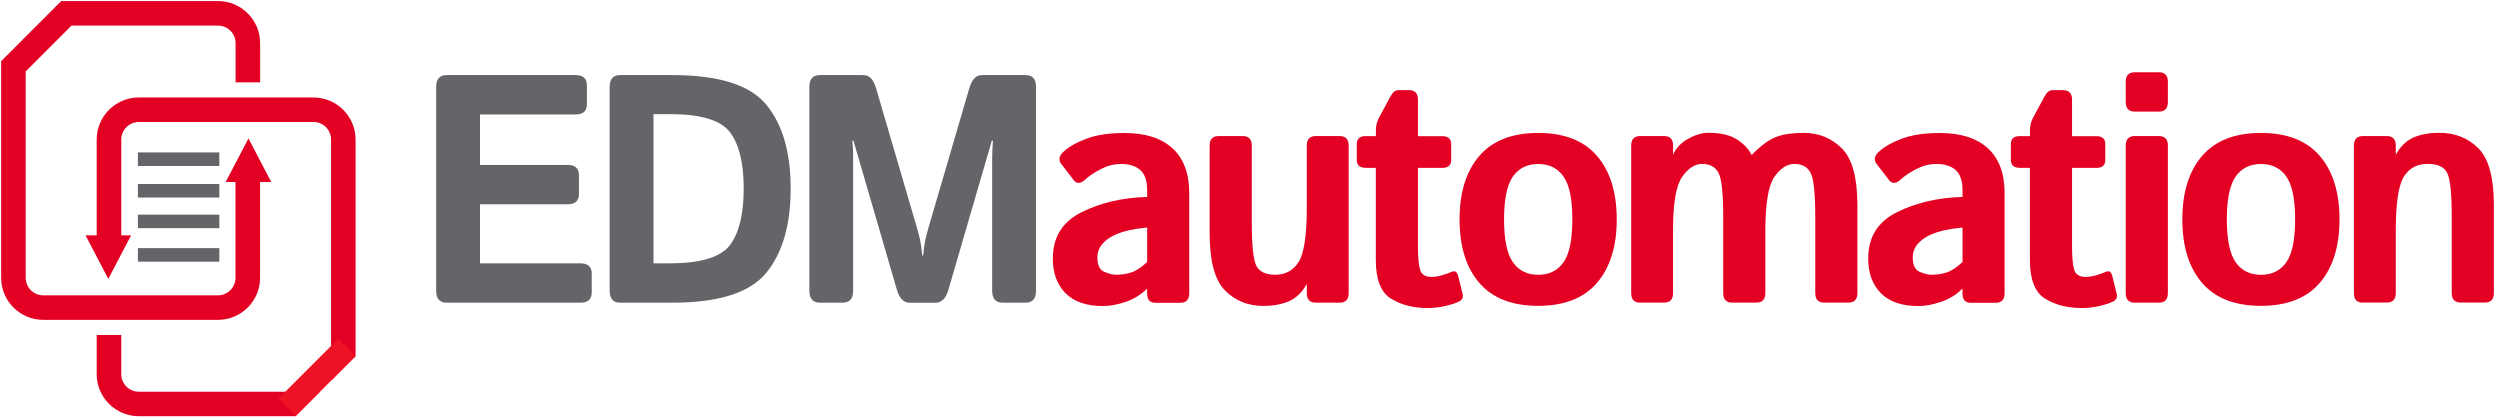 <?xml version="1.0" encoding="UTF-8"?> <svg xmlns="http://www.w3.org/2000/svg" id="Layer_1" viewBox="0 0 378.54 63.52"><defs><style>.cls-1{fill:#ee1225;}.cls-2{fill:#e30023;}.cls-3{fill:#636569;}</style></defs><path class="cls-3" d="m67.63,45.83c-1.06,0-1.59-.6-1.59-1.8V13.17c0-1.2.53-1.8,1.59-1.8h19.53c1.14,0,1.71.52,1.71,1.56v2.84c0,1.04-.57,1.56-1.71,1.56h-14.48v7.64h13.27c1.14,0,1.71.52,1.71,1.56v2.84c0,1.04-.57,1.56-1.71,1.56h-13.27v8.94h15.21c1.14,0,1.71.52,1.71,1.56v2.84c0,1.04-.57,1.56-1.71,1.56h-20.26Z"></path><path class="cls-3" d="m93.9,45.83c-1.06,0-1.59-.6-1.59-1.8V13.17c0-1.2.53-1.8,1.59-1.8h7.95c6.98,0,11.71,1.49,14.17,4.47,2.47,2.98,3.7,7.22,3.7,12.71s-1.23,9.75-3.7,12.76c-2.47,3.01-7.19,4.52-14.17,4.52h-7.95Zm5.05-5.96h2.46c4.7,0,7.75-.93,9.13-2.78,1.38-1.85,2.07-4.7,2.07-8.54s-.69-6.68-2.07-8.52c-1.38-1.83-4.42-2.75-9.13-2.75h-2.46v22.59Z"></path><path class="cls-3" d="m124.14,45.83c-1.06,0-1.59-.6-1.59-1.8V13.17c0-1.2.53-1.8,1.59-1.8h6.6c.88,0,1.51.64,1.89,1.92l6.17,21.07c.27.91.46,1.66.57,2.25.11.58.2,1.28.27,2.08h.14c.08-.8.17-1.49.27-2.08.11-.58.3-1.33.57-2.25l6.17-21.07c.38-1.28,1.01-1.92,1.89-1.92h6.6c1.06,0,1.59.6,1.59,1.8v30.86c0,1.2-.53,1.8-1.59,1.8h-3.46c-1.06,0-1.59-.6-1.59-1.8v-19.85c0-.96.04-1.92.11-2.88h-.16l-6.58,22.59c-.38,1.3-1.03,1.95-1.96,1.95h-3.87c-.93,0-1.58-.65-1.96-1.95l-6.58-22.59h-.16c.08.96.11,1.92.11,2.88v19.85c0,1.2-.53,1.8-1.59,1.8h-3.46Z"></path><path class="cls-2" d="m159.42,39.1c0-3.2,1.45-5.53,4.35-6.97,2.9-1.44,6.21-2.21,9.93-2.31v-.96c0-1.47-.35-2.51-1.05-3.12-.7-.61-1.67-.91-2.91-.91-1.05,0-2.06.26-3.05.77-.99.51-1.78,1.04-2.37,1.59-.7.64-1.27.67-1.73.1l-1.89-2.45c-.47-.61-.36-1.23.34-1.87.8-.75,1.97-1.41,3.49-1.98,1.53-.57,3.43-.85,5.73-.85,3.16,0,5.58.77,7.27,2.31,1.69,1.54,2.54,3.81,2.54,6.8v15.16c0,.96-.46,1.44-1.38,1.44h-3.76c-.83,0-1.24-.48-1.24-1.44v-.72c-.9.91-1.97,1.58-3.22,2.01-1.25.42-2.4.64-3.45.64-2.49,0-4.38-.64-5.67-1.93-1.29-1.29-1.94-3.05-1.94-5.27Zm6.74-.14c0,1.17.35,1.9,1.05,2.2.7.3,1.3.44,1.8.44.77,0,1.53-.11,2.25-.34.73-.22,1.54-.75,2.44-1.59v-5.21c-2.53.22-4.42.73-5.67,1.53-1.24.79-1.87,1.78-1.87,2.97Z"></path><path class="cls-2" d="m183.16,35.35v-13.31c0-.96.46-1.44,1.37-1.44h3.64c.91,0,1.37.48,1.37,1.44v11.58c0,3.49.23,5.7.68,6.61.46.91,1.41,1.37,2.87,1.37,1.56,0,2.75-.65,3.56-1.96.81-1.31,1.22-4.02,1.22-8.13v-9.47c0-.96.45-1.44,1.36-1.44h3.62c.9,0,1.36.48,1.36,1.44v22.35c0,.96-.46,1.44-1.37,1.44h-3.6c-.91,0-1.37-.48-1.37-1.44v-1.39c-.71,1.27-1.61,2.13-2.7,2.61-1.09.47-2.39.71-3.88.71-2.32,0-4.26-.78-5.81-2.35-1.55-1.57-2.32-4.44-2.32-8.6Z"></path><path class="cls-2" d="m206.78,25.41c-.9,0-1.34-.4-1.34-1.2v-2.4c0-.8.45-1.2,1.34-1.2h1.55v-.84c0-.72.16-1.38.48-1.97l1.75-3.24c.33-.61.73-.91,1.18-.91h1.59c.91,0,1.37.48,1.37,1.44v5.53h3.69c.89,0,1.34.4,1.34,1.2v2.4c0,.8-.45,1.2-1.34,1.2h-3.69v11.92c0,1.63.11,2.81.33,3.52.22.71.79,1.07,1.72,1.07.47,0,1-.08,1.59-.25.59-.17,1.05-.33,1.39-.49.53-.26.88-.07,1.05.55l.68,2.74c.14.54-.06.95-.59,1.2-.5.24-1.19.46-2.06.66-.87.2-1.75.3-2.63.3-2.17,0-4.02-.47-5.56-1.42-1.53-.95-2.3-2.89-2.3-5.84v-13.96h-1.55Z"></path><path class="cls-2" d="m221,33.22c0-4.09,1-7.29,2.99-9.61,2-2.32,4.97-3.48,8.91-3.48s6.92,1.16,8.91,3.48c2,2.32,2.99,5.53,2.99,9.61s-1,7.29-2.99,9.61c-2,2.32-4.97,3.48-8.91,3.48s-6.92-1.16-8.91-3.48c-2-2.32-2.99-5.53-2.99-9.61Zm6.74,0c0,3.04.44,5.2,1.33,6.48.89,1.27,2.17,1.91,3.84,1.91s2.95-.64,3.84-1.91c.89-1.27,1.33-3.43,1.33-6.48s-.44-5.2-1.33-6.48c-.89-1.27-2.17-1.91-3.84-1.91s-2.95.64-3.84,1.91c-.89,1.27-1.33,3.43-1.33,6.48Z"></path><path class="cls-2" d="m248.35,45.83c-.9,0-1.36-.48-1.36-1.44v-22.35c0-.96.46-1.44,1.37-1.44h3.6c.91,0,1.37.48,1.37,1.44v1.39c.45-1.03,1.22-1.83,2.3-2.43,1.08-.59,2.09-.89,3.03-.89,1.88,0,3.34.34,4.38,1.03,1.04.68,1.76,1.45,2.15,2.29h.09c1.34-1.38,2.56-2.28,3.65-2.69,1.09-.42,2.48-.62,4.18-.62,2.29,0,4.21.79,5.78,2.35,1.57,1.57,2.35,4.44,2.35,8.6v13.31c0,.96-.46,1.44-1.37,1.44h-3.64c-.91,0-1.37-.48-1.37-1.44v-11.58c0-3.49-.23-5.7-.7-6.61-.46-.91-1.29-1.37-2.47-1.37-1.1,0-2.11.66-3.02,1.97-.91,1.31-1.37,4.02-1.37,8.12v9.47c0,.96-.46,1.44-1.37,1.44h-3.64c-.91,0-1.37-.48-1.37-1.44v-11.58c0-3.49-.23-5.7-.7-6.61-.47-.91-1.3-1.37-2.48-1.37-1.11,0-2.12.65-3.04,1.96-.92,1.31-1.38,4.02-1.38,8.13v9.47c0,.96-.45,1.44-1.36,1.44h-3.62Z"></path><path class="cls-2" d="m282.88,39.1c0-3.2,1.45-5.53,4.35-6.97,2.9-1.44,6.21-2.21,9.93-2.31v-.96c0-1.47-.35-2.51-1.05-3.12-.7-.61-1.67-.91-2.91-.91-1.05,0-2.06.26-3.05.77-.99.51-1.78,1.04-2.37,1.59-.7.64-1.27.67-1.73.1l-1.89-2.45c-.47-.61-.36-1.23.34-1.87.8-.75,1.97-1.41,3.49-1.98,1.53-.57,3.43-.85,5.73-.85,3.16,0,5.58.77,7.27,2.31,1.69,1.54,2.54,3.81,2.54,6.8v15.16c0,.96-.46,1.44-1.38,1.44h-3.76c-.83,0-1.24-.48-1.24-1.44v-.72c-.9.91-1.97,1.58-3.22,2.01-1.25.42-2.4.64-3.45.64-2.49,0-4.38-.64-5.67-1.93-1.29-1.29-1.94-3.05-1.94-5.27Zm6.74-.14c0,1.17.35,1.9,1.05,2.2.7.3,1.3.44,1.8.44.77,0,1.53-.11,2.25-.34.73-.22,1.54-.75,2.44-1.59v-5.21c-2.53.22-4.42.73-5.67,1.53-1.24.79-1.87,1.78-1.87,2.97Z"></path><path class="cls-2" d="m305.82,25.41c-.9,0-1.34-.4-1.34-1.2v-2.4c0-.8.45-1.2,1.34-1.2h1.55v-.84c0-.72.16-1.38.48-1.97l1.75-3.24c.33-.61.73-.91,1.18-.91h1.59c.91,0,1.37.48,1.37,1.44v5.53h3.69c.9,0,1.34.4,1.34,1.2v2.4c0,.8-.45,1.2-1.34,1.2h-3.69v11.92c0,1.63.11,2.81.33,3.52.22.71.79,1.07,1.72,1.07.47,0,1-.08,1.59-.25s1.05-.33,1.39-.49c.53-.26.88-.07,1.05.55l.68,2.74c.14.54-.06.95-.59,1.2-.5.24-1.19.46-2.06.66-.87.2-1.75.3-2.63.3-2.17,0-4.02-.47-5.56-1.42-1.53-.95-2.3-2.89-2.3-5.84v-13.96h-1.55Z"></path><path class="cls-2" d="m323.24,16.9c-.91,0-1.37-.48-1.37-1.44v-3.08c0-.96.46-1.44,1.37-1.44h3.64c.91,0,1.37.48,1.37,1.44v3.08c0,.96-.46,1.44-1.37,1.44h-3.64Zm0,28.93c-.91,0-1.37-.48-1.37-1.44v-22.35c0-.96.46-1.44,1.37-1.44h3.64c.91,0,1.37.48,1.37,1.44v22.35c0,.96-.46,1.44-1.37,1.44h-3.64Z"></path><path class="cls-2" d="m330.44,33.22c0-4.09,1-7.29,2.99-9.61,2-2.32,4.97-3.48,8.91-3.48s6.92,1.16,8.91,3.48c2,2.32,2.99,5.53,2.99,9.61s-1,7.29-2.99,9.61c-2,2.32-4.97,3.48-8.91,3.48s-6.92-1.16-8.91-3.48c-2-2.32-2.99-5.53-2.99-9.61Zm6.74,0c0,3.04.44,5.2,1.33,6.48.89,1.27,2.17,1.91,3.84,1.91s2.95-.64,3.84-1.91c.89-1.27,1.33-3.43,1.33-6.48s-.44-5.2-1.33-6.48c-.89-1.27-2.17-1.91-3.84-1.91s-2.95.64-3.84,1.91c-.89,1.27-1.33,3.43-1.33,6.48Z"></path><path class="cls-2" d="m357.78,45.83c-.9,0-1.36-.48-1.36-1.44v-22.35c0-.96.46-1.44,1.37-1.44h3.6c.91,0,1.37.48,1.37,1.44v1.39c.7-1.27,1.6-2.13,2.68-2.61,1.08-.47,2.39-.71,3.92-.71,2.38,0,4.35.79,5.91,2.35,1.56,1.57,2.34,4.44,2.34,8.6v13.31c0,.96-.46,1.44-1.37,1.44h-3.64c-.91,0-1.37-.48-1.37-1.44v-11.58c0-3.49-.23-5.7-.69-6.61-.46-.91-1.44-1.37-2.95-1.37-1.6,0-2.81.65-3.62,1.96-.81,1.31-1.21,4.02-1.21,8.13v9.47c0,.96-.45,1.44-1.36,1.44h-3.62Z"></path><rect class="cls-3" x="20.88" y="23.08" width="12.33" height="2.05"></rect><rect class="cls-3" x="20.88" y="27.86" width="12.33" height="2.05"></rect><rect class="cls-3" x="20.88" y="32.5" width="12.33" height="2.05"></rect><rect class="cls-3" x="20.88" y="37.57" width="12.33" height="2.05"></rect><polygon class="cls-2" points="50.14 57.63 50.14 57.63 49.67 58.1 50.14 57.63"></polygon><path class="cls-2" d="m37.62,20.96l-3.45,6.6h1.49v14.5c0,1.46-1.19,2.65-2.65,2.66H6.54c-1.46,0-2.65-1.19-2.65-2.66V10.81s6.93-6.93,6.93-6.93h22.2c1.46,0,2.65,1.19,2.65,2.65v5.94c1.42-.02,3.72,0,3.72,0v-5.94c0-3.51-2.87-6.37-6.38-6.37H9.27l-3.71,3.71h0l-1.2,1.2L.17,9.27v32.79c0,3.51,2.85,6.37,6.37,6.37h26.47c3.51,0,6.37-2.85,6.37-6.37v-14.5h1.69l-3.45-6.6Z"></path><path class="cls-2" d="m47.48,14.76h-26.47c-3.51,0-6.37,2.86-6.37,6.37v14.5h-1.69l3.45,6.6,3.45-6.6h-1.49v-14.5c0-1.46,1.19-2.65,2.65-2.66h26.47c1.46,0,2.65,1.19,2.65,2.66v36.51s3.71-3.71,3.71-3.71V21.13c0-3.51-2.86-6.37-6.37-6.37Z"></path><path class="cls-2" d="m21.01,59.31c-1.46,0-2.65-1.19-2.65-2.65v-5.94c-1.42.02-3.72,0-3.72,0v5.94c0,3.51,2.87,6.36,6.38,6.36h23.73l4.92-4.92-1.21,1.21h-27.45Z"></path><path class="cls-1" d="m44.75,63.02l9.1-9.1c-.86-.86-1.74-1.74-2.63-2.63l-9.08,9.08c.89.9,1.77,1.79,2.61,2.64Z"></path></svg> 
